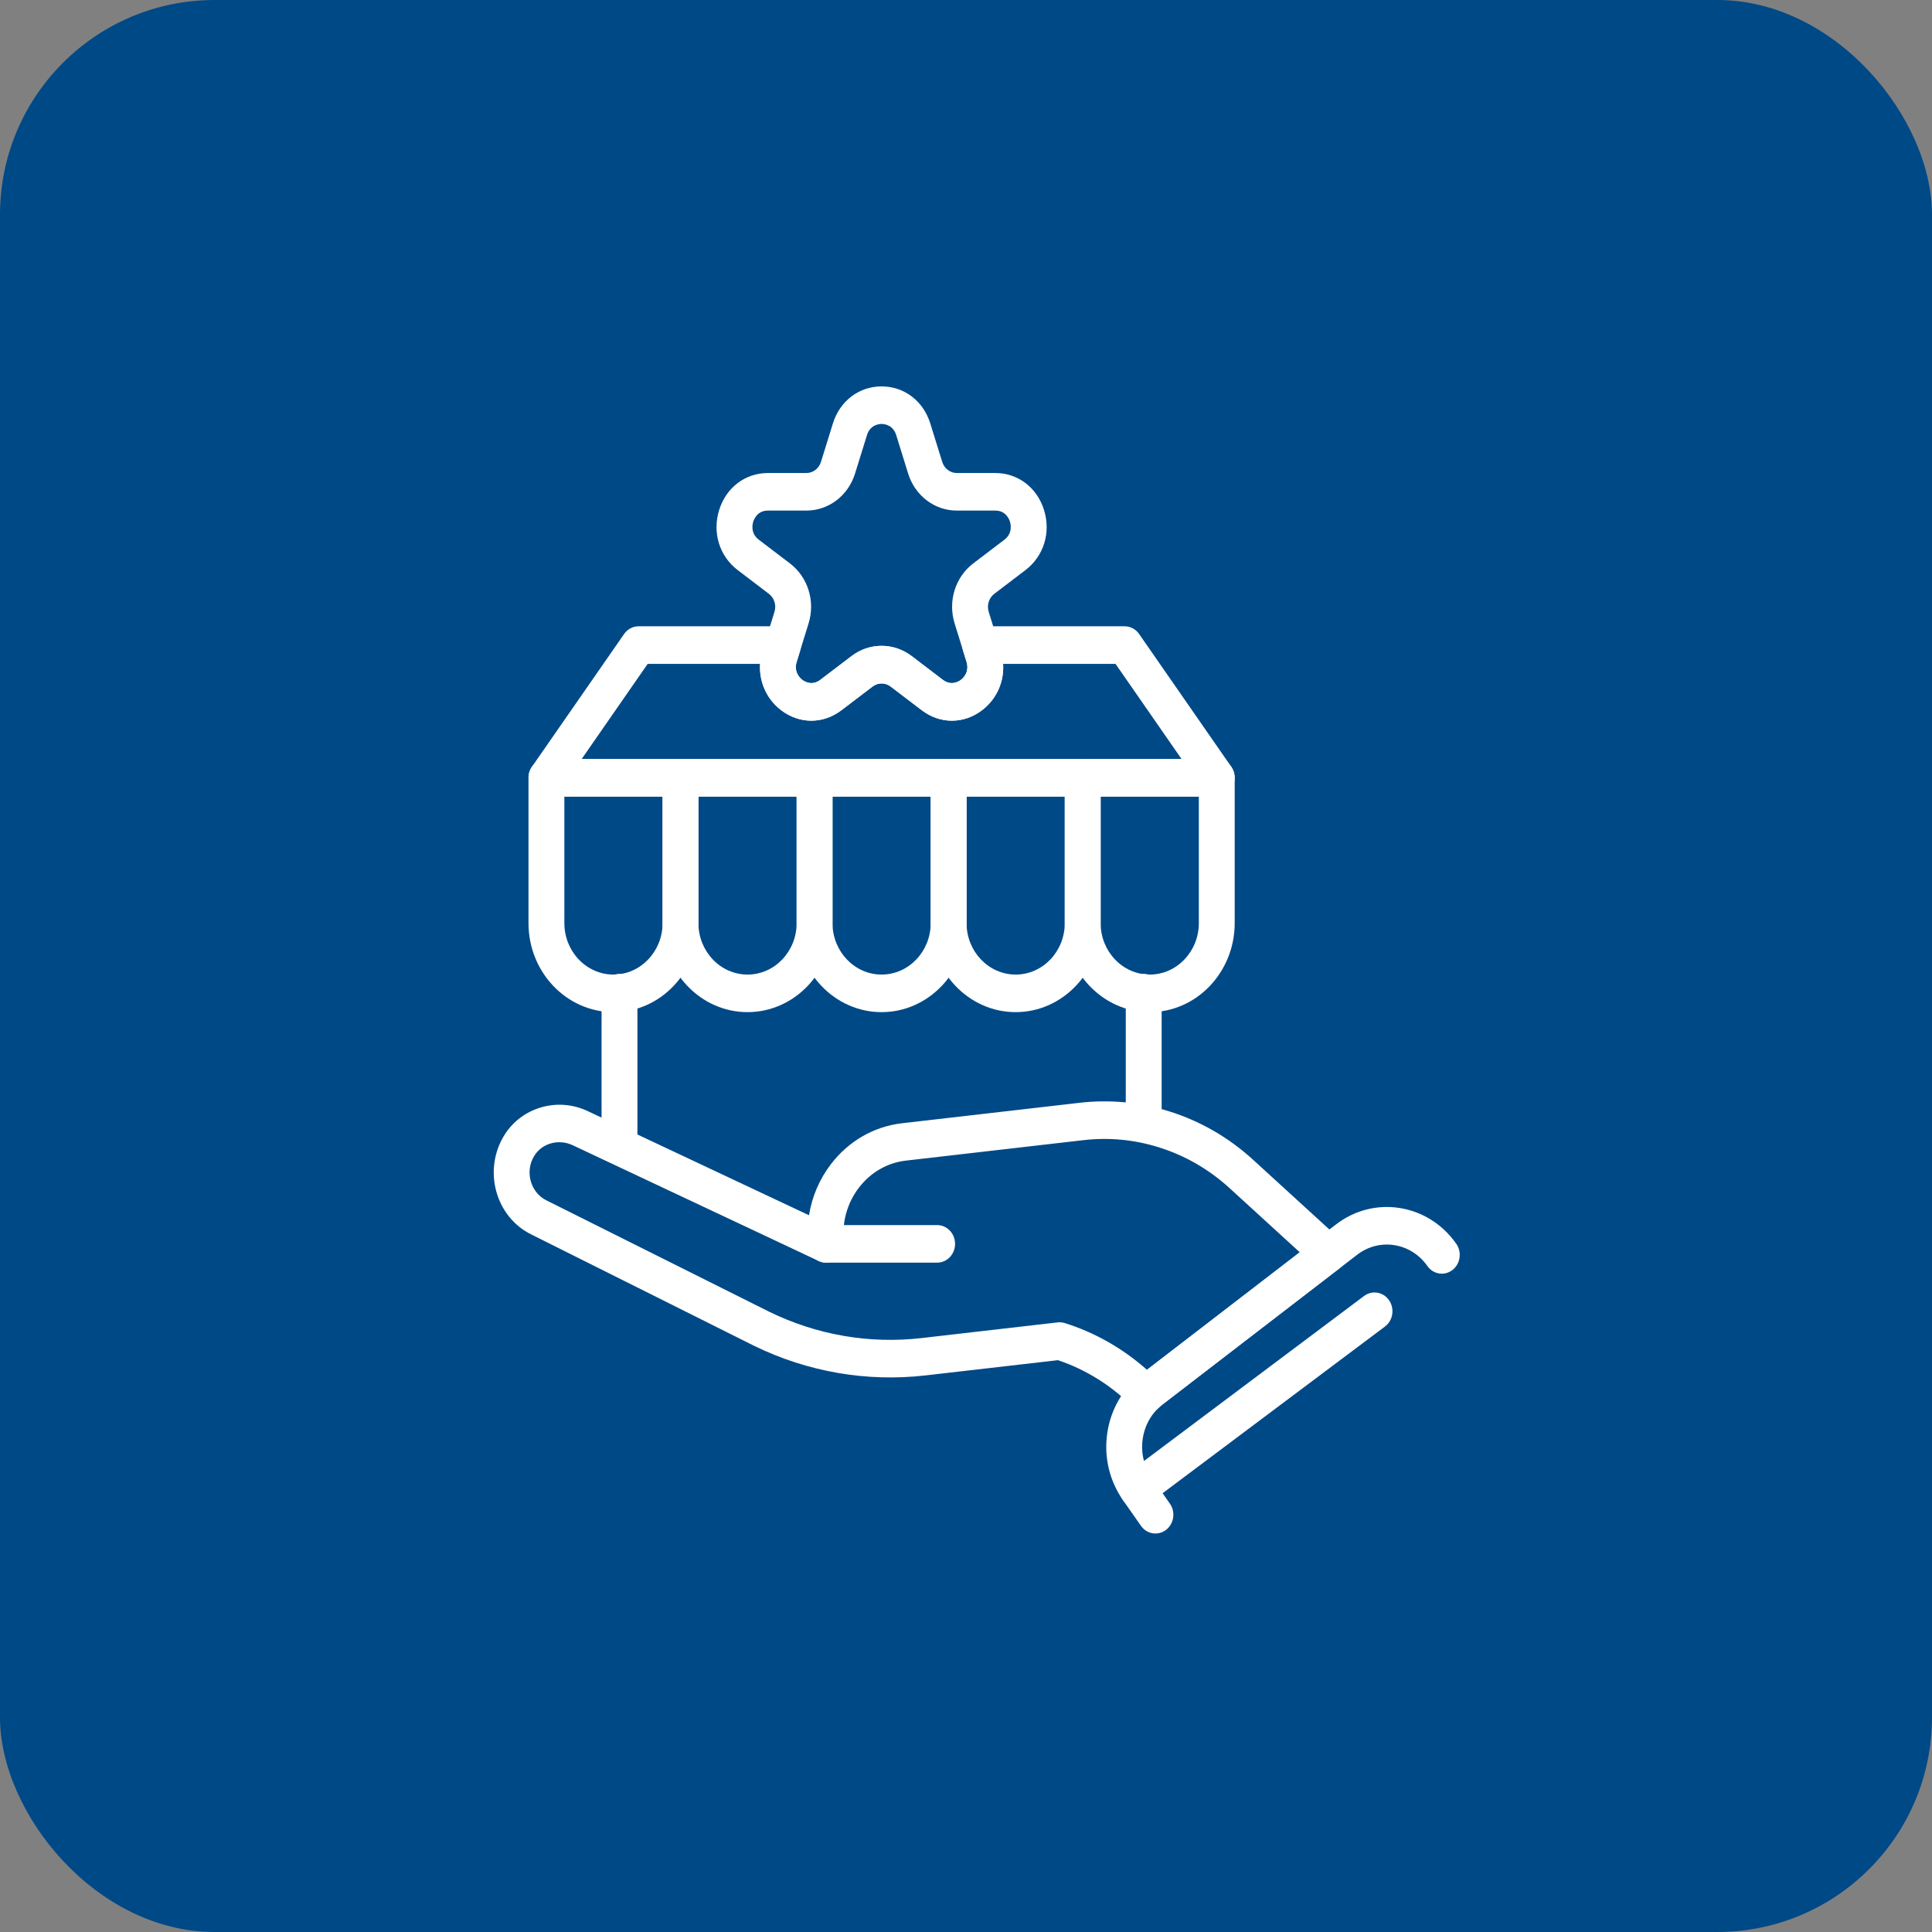 <?xml version="1.0" encoding="UTF-8"?> <svg xmlns="http://www.w3.org/2000/svg" width="90" height="90" viewBox="0 0 90 90" fill="none"><rect x="0" y="0" width="90" height="90" fill="#808080" stroke="none"/><rect width="90" height="90" rx="10" fill="#004987"></rect><path d="M43.656 58.819H38.479C38.018 58.819 37.644 58.428 37.644 57.944C37.644 57.461 38.018 57.069 38.479 57.069H43.656C44.117 57.069 44.491 57.461 44.491 57.944C44.491 58.428 44.117 58.819 43.656 58.819Z" fill="white"></path><path d="M53.389 65.831C53.179 65.831 52.968 65.748 52.806 65.582C51.813 64.566 50.597 63.801 49.282 63.362L43.115 64.072C40.378 64.386 37.62 63.91 35.129 62.693L24.749 57.505C23.954 57.116 23.356 56.381 23.116 55.489C22.874 54.599 23.015 53.644 23.501 52.869C24.308 51.583 25.967 51.102 27.358 51.75L37.687 56.611C37.824 55.749 38.171 54.934 38.706 54.233C39.532 53.154 40.71 52.477 42.022 52.325L50.287 51.373C51.694 51.21 53.097 51.343 54.454 51.767C55.913 52.222 57.235 52.985 58.381 54.033L62.432 57.735C62.623 57.91 62.728 58.166 62.718 58.431C62.708 58.697 62.582 58.943 62.377 59.1L54.16 65.421C54.087 65.477 54.019 65.538 53.954 65.601C53.794 65.755 53.592 65.831 53.389 65.831ZM49.362 61.597C49.442 61.597 49.523 61.609 49.6 61.633C51.001 62.071 52.312 62.818 53.43 63.812L60.548 58.336L57.283 55.352C56.318 54.47 55.206 53.828 53.978 53.445C52.835 53.088 51.656 52.976 50.469 53.113L42.205 54.065C41.335 54.165 40.556 54.614 40.01 55.328C39.463 56.043 39.214 56.938 39.31 57.848C39.343 58.16 39.213 58.467 38.971 58.652C38.729 58.837 38.41 58.871 38.138 58.742L26.677 53.348C26.027 53.045 25.26 53.252 24.896 53.831C24.673 54.185 24.612 54.605 24.722 55.012C24.831 55.414 25.1 55.745 25.461 55.921L35.841 61.11C38.049 62.188 40.5 62.613 42.932 62.332L49.27 61.602C49.301 61.599 49.331 61.597 49.362 61.597Z" fill="white"></path><path d="M53.825 71.437C53.568 71.437 53.315 71.314 53.151 71.08L52.312 69.881C51.679 68.977 51.419 67.868 51.581 66.759C51.744 65.65 52.309 64.674 53.172 64.01L62.235 57.039C64.015 55.669 66.529 56.072 67.838 57.939C68.111 58.329 68.031 58.877 67.659 59.163C67.286 59.45 66.764 59.364 66.492 58.975C65.729 57.887 64.263 57.651 63.223 58.45L54.16 65.421C53.656 65.809 53.327 66.378 53.232 67.025C53.137 67.671 53.289 68.318 53.659 68.846L54.498 70.045C54.771 70.434 54.69 70.982 54.318 71.268C54.17 71.382 53.997 71.437 53.825 71.437Z" fill="white"></path><path d="M52.986 70.239C52.725 70.239 52.469 70.112 52.306 69.873C52.038 69.48 52.124 68.933 52.499 68.652L63.545 60.371C63.921 60.091 64.442 60.181 64.71 60.574C64.978 60.967 64.892 61.514 64.517 61.795L53.471 70.076C53.324 70.186 53.154 70.239 52.986 70.239Z" fill="white"></path><path d="M53.279 53.057C52.817 53.057 52.443 52.666 52.443 52.182V46.244C52.443 45.761 52.817 45.369 53.279 45.369C53.74 45.369 54.114 45.761 54.114 46.244V52.182C54.114 52.666 53.74 53.057 53.279 53.057Z" fill="white"></path><path d="M28.858 53.96C28.397 53.96 28.023 53.569 28.023 53.085V46.244C28.023 45.761 28.397 45.369 28.858 45.369C29.319 45.369 29.693 45.761 29.693 46.244V53.085C29.693 53.569 29.319 53.96 28.858 53.96Z" fill="white"></path><path d="M28.578 47.149C26.395 47.149 24.619 45.289 24.619 43.002V36.234C24.619 35.751 24.993 35.359 25.454 35.359H31.7C32.161 35.359 32.535 35.751 32.535 36.234V43.002C32.535 45.289 30.76 47.149 28.578 47.149ZM26.29 37.109V43.002C26.29 44.323 27.316 45.399 28.578 45.399C29.839 45.399 30.865 44.323 30.865 43.002V37.109H26.29Z" fill="white"></path><path d="M34.823 47.149C32.641 47.149 30.865 45.289 30.865 43.002V36.234C30.865 35.751 31.239 35.359 31.7 35.359H37.946C38.407 35.359 38.781 35.751 38.781 36.234V43.002C38.781 45.289 37.005 47.149 34.823 47.149ZM32.535 37.109V43.002C32.535 44.323 33.562 45.399 34.823 45.399C36.084 45.399 37.11 44.323 37.11 43.002V37.109H32.535Z" fill="white"></path><path d="M41.068 47.149C38.886 47.149 37.11 45.289 37.11 43.002V36.234C37.11 35.751 37.484 35.359 37.945 35.359H44.191C44.652 35.359 45.026 35.751 45.026 36.234V43.002C45.026 45.289 43.25 47.149 41.068 47.149ZM38.781 37.109V43.002C38.781 44.323 39.807 45.399 41.068 45.399C42.329 45.399 43.356 44.323 43.356 43.002V37.109H38.781Z" fill="white"></path><path d="M47.313 47.149C45.131 47.149 43.355 45.289 43.355 43.002V36.234C43.355 35.751 43.729 35.359 44.191 35.359H50.436C50.898 35.359 51.272 35.751 51.272 36.234V43.002C51.272 45.289 49.496 47.149 47.313 47.149ZM45.026 37.109V43.002C45.026 44.323 46.052 45.399 47.313 45.399C48.575 45.399 49.601 44.323 49.601 43.002V37.109H45.026Z" fill="white"></path><path d="M53.559 47.149C51.376 47.149 49.601 45.289 49.601 43.002V36.234C49.601 35.751 49.975 35.359 50.436 35.359H56.681C57.142 35.359 57.517 35.751 57.517 36.234V43.002C57.516 45.289 55.741 47.149 53.559 47.149ZM51.271 37.109V43.002C51.271 44.323 52.297 45.399 53.559 45.399C54.82 45.399 55.846 44.323 55.846 43.002V37.109H51.271Z" fill="white"></path><path d="M56.682 37.109H25.455C25.141 37.109 24.854 36.924 24.711 36.631C24.569 36.338 24.595 35.986 24.78 35.719L29.072 29.536C29.229 29.309 29.48 29.175 29.747 29.175H36.477C36.744 29.175 36.995 29.309 37.152 29.536C37.309 29.763 37.354 30.054 37.271 30.32L37.113 30.83C36.964 31.312 37.275 31.595 37.373 31.669C37.472 31.745 37.825 31.967 38.214 31.669L39.666 30.564C40.504 29.925 41.632 29.926 42.471 30.564L43.922 31.669C44.312 31.966 44.665 31.745 44.764 31.67C44.863 31.595 45.174 31.311 45.025 30.83L44.866 30.322C44.783 30.055 44.827 29.763 44.984 29.536C45.142 29.31 45.393 29.175 45.66 29.175H52.391C52.658 29.175 52.909 29.309 53.066 29.536L57.357 35.719C57.542 35.986 57.569 36.338 57.426 36.631C57.283 36.925 56.996 37.109 56.682 37.109ZM27.095 35.359H55.042L51.966 30.926H46.73C46.781 31.764 46.427 32.568 45.745 33.086C44.895 33.734 43.793 33.735 42.941 33.086L41.49 31.981C41.238 31.789 40.899 31.789 40.649 31.981L39.196 33.086C38.344 33.734 37.243 33.733 36.392 33.086C35.711 32.568 35.357 31.763 35.408 30.926H30.172L27.095 35.359Z" fill="white"></path><path d="M37.793 33.573C37.305 33.573 36.817 33.41 36.391 33.086C35.539 32.437 35.199 31.34 35.524 30.29L36.078 28.502C36.174 28.192 36.07 27.855 35.818 27.663L34.367 26.558C33.515 25.91 33.174 24.812 33.5 23.762C33.825 22.713 34.716 22.035 35.77 22.035H37.563C37.874 22.035 38.148 21.826 38.244 21.516L38.799 19.728C39.124 18.678 40.015 18 41.068 18C42.121 18 43.012 18.678 43.337 19.728L43.892 21.516C43.988 21.826 44.262 22.035 44.573 22.035H46.367C47.42 22.035 48.311 22.713 48.636 23.762C48.962 24.812 48.621 25.91 47.769 26.558L46.317 27.663C46.066 27.855 45.962 28.192 46.058 28.502L46.612 30.29C46.938 31.34 46.597 32.438 45.745 33.086C44.894 33.734 43.792 33.735 42.94 33.086L41.489 31.981C41.237 31.79 40.898 31.79 40.648 31.981L39.195 33.086C38.769 33.41 38.281 33.573 37.793 33.573ZM35.77 23.785C35.287 23.785 35.126 24.182 35.088 24.303C35.05 24.425 34.958 24.845 35.348 25.142L36.8 26.247C37.639 26.887 37.987 28.01 37.666 29.044L37.112 30.831C36.964 31.312 37.274 31.595 37.373 31.67C37.471 31.745 37.825 31.967 38.214 31.67L39.666 30.565C40.504 29.926 41.632 29.926 42.471 30.565L43.922 31.67C44.311 31.966 44.665 31.745 44.764 31.67C44.863 31.595 45.173 31.312 45.025 30.83L44.47 29.043C44.15 28.009 44.497 26.886 45.336 26.247L46.788 25.142C47.178 24.845 47.086 24.425 47.048 24.303C47.011 24.181 46.85 23.785 46.367 23.785H44.573C43.536 23.785 42.623 23.09 42.304 22.057L41.749 20.269C41.6 19.788 41.19 19.75 41.068 19.75C40.946 19.75 40.536 19.788 40.387 20.269L39.832 22.057C39.513 23.091 38.6 23.785 37.563 23.785H35.77Z" fill="white"></path></svg> 